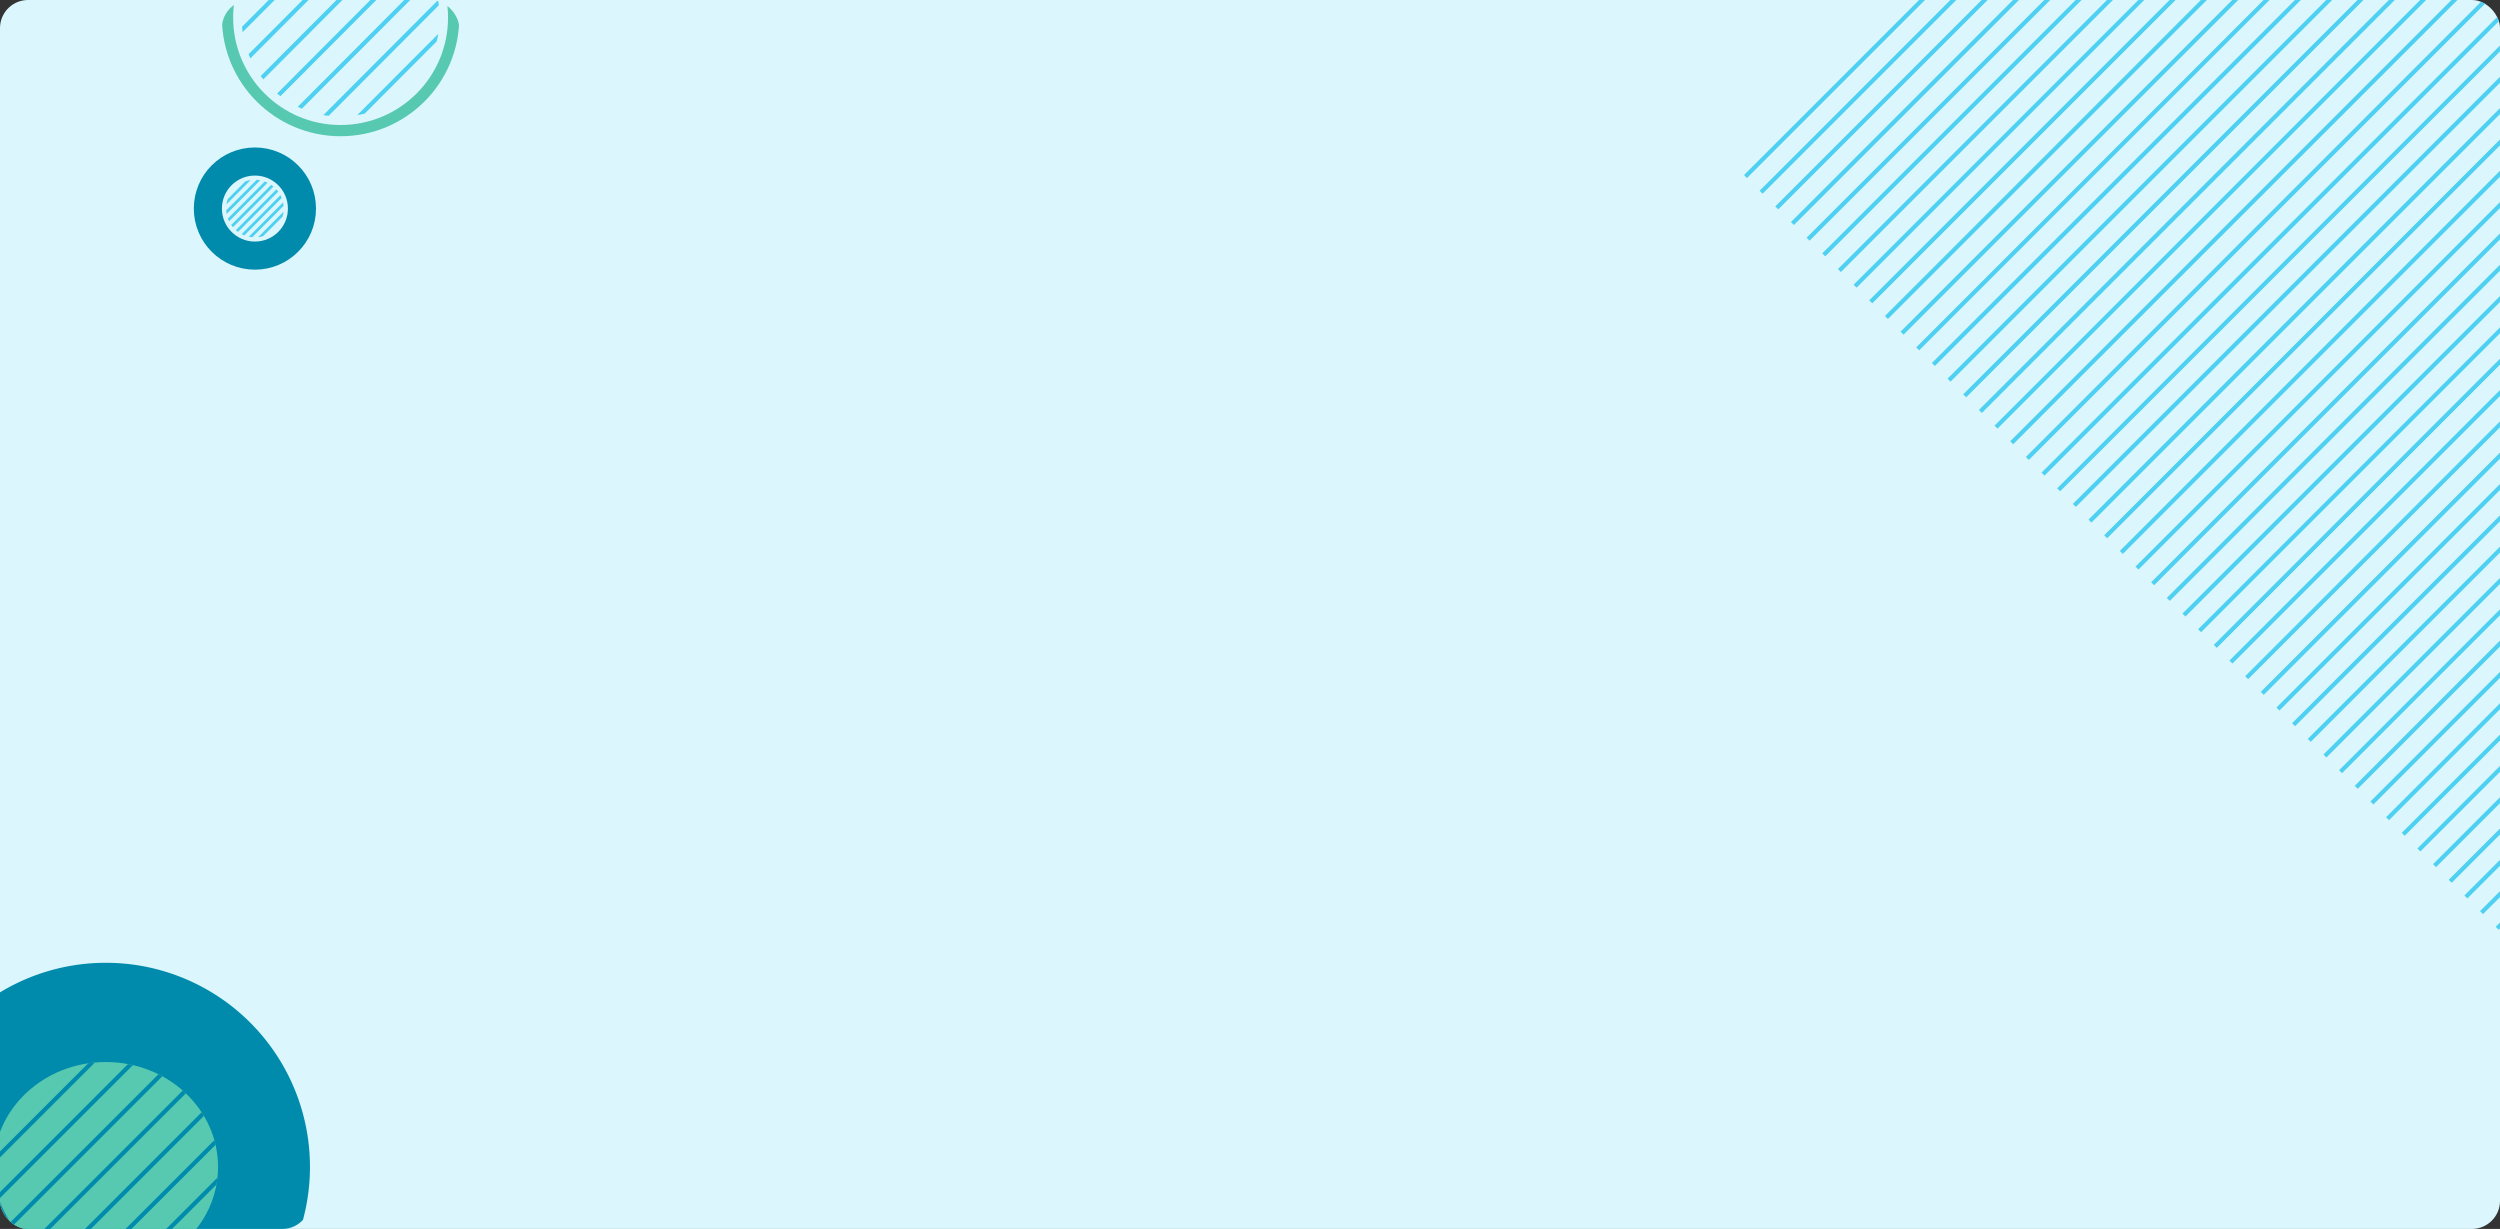 <svg xmlns="http://www.w3.org/2000/svg" xmlns:xlink="http://www.w3.org/1999/xlink" width="1780" height="875" viewBox="0 0 1780 875"><rect x="0" y="0" width="1780" height="875" fill="#333333" stroke="none"/><defs><clipPath id="clip-path"><rect id="Rectangle_287" data-name="Rectangle 287" width="659" height="704" rx="20" transform="translate(1191 143)" fill="#4dd0f1" opacity="0.2"></rect></clipPath><clipPath id="clip-path-2"><path id="Path_5429" data-name="Path 5429" d="M0-1200.642H1117v-1117H0Z" transform="translate(0 2317.643)" fill="none"></path></clipPath><clipPath id="clip-path-4"><rect id="Rectangle_288" data-name="Rectangle 288" width="221" height="190" rx="20" transform="translate(70 798)" fill="#4dd0f1" opacity="0.2"></rect></clipPath><clipPath id="clip-path-5"><path id="Path_5482" data-name="Path 5482" d="M0,82.33H290.7v-290.7H0Z" transform="translate(0 208.366)" fill="none"></path></clipPath><clipPath id="clip-path-6"><path id="Path_5504" data-name="Path 5504" d="M46.913-83.027c0,41.248,35.771,74.688,79.9,74.688h0c44.128,0,79.9-33.44,79.9-74.688h0c0-41.248-35.772-74.688-79.9-74.688h0c-44.126,0-79.9,33.44-79.9,74.688" transform="translate(-46.913 157.715)" fill="none"></path></clipPath><clipPath id="clip-path-7"><rect id="Rectangle_289" data-name="Rectangle 289" width="169" height="97" rx="20" transform="translate(228 143)" fill="#4dd0f1" opacity="0.2"></rect></clipPath><clipPath id="clip-path-8"><circle id="Ellipse_46" data-name="Ellipse 46" cx="70.5" cy="70.5" r="70.5" transform="translate(0.109 0.11)" fill="#fff"></circle></clipPath><clipPath id="clip-path-9"><circle id="Ellipse_46-2" data-name="Ellipse 46" cx="20.5" cy="20.5" r="20.5" transform="translate(0.423 0.423)" fill="#fff"></circle></clipPath></defs><g id="Group_7815" data-name="Group 7815" transform="translate(-70 -143)"><rect id="Rectangle_286" data-name="Rectangle 286" width="1780" height="875" rx="20" transform="translate(70 143)" fill="#dbf6fc"></rect><g id="Mask_Group_94" data-name="Mask Group 94" clip-path="url(#clip-path)"><g id="Group_6767" data-name="Group 6767" transform="translate(1312 2027.642)"><g id="Group_5129" data-name="Group 5129" transform="translate(346.438 -1971.204)"><path id="Path_5427" data-name="Path 5427" d="M-599.71,0l-557.932,557.932" transform="translate(1157.642)" fill="none" stroke="#4dd0f1" stroke-width="3"></path></g><g id="Group_5131" data-name="Group 5131" transform="translate(0 -2317.642)" clip-path="url(#clip-path-2)"><g id="Group_5130" data-name="Group 5130" transform="translate(0.767 0.766)"><path id="Path_5428" data-name="Path 5428" d="M-599.71,0l-557.932,557.932" transform="translate(1157.642)" fill="none" stroke="#4dd0f1" stroke-width="3"></path></g></g><g id="Group_5132" data-name="Group 5132" transform="translate(524.85 -1792.793)"><path id="Path_5430" data-name="Path 5430" d="M-599.71,0l-557.932,557.932" transform="translate(1157.642)" fill="none" stroke="#4dd0f1" stroke-width="3"></path></g><g id="Group_5133" data-name="Group 5133" transform="translate(179.178 -2138.464)"><path id="Path_5431" data-name="Path 5431" d="M-599.71,0l-557.932,557.932" transform="translate(1157.642)" fill="none" stroke="#4dd0f1" stroke-width="3"></path></g><g id="Group_5134" data-name="Group 5134" transform="translate(435.644 -1881.998)"><path id="Path_5432" data-name="Path 5432" d="M-599.71,0l-557.932,557.932" transform="translate(1157.642)" fill="none" stroke="#4dd0f1" stroke-width="3"></path></g><g id="Group_5135" data-name="Group 5135" transform="translate(89.972 -2227.67)"><path id="Path_5433" data-name="Path 5433" d="M-599.71,0l-557.932,557.932" transform="translate(1157.642)" fill="none" stroke="#4dd0f1" stroke-width="3"></path></g><g id="Group_5136" data-name="Group 5136" transform="translate(257.233 -2060.409)"><path id="Path_5434" data-name="Path 5434" d="M-599.71,0l-557.932,557.932" transform="translate(1157.642)" fill="none" stroke="#4dd0f1" stroke-width="3"></path></g><g id="Group_5137" data-name="Group 5137" transform="translate(391.041 -1926.6)"><path id="Path_5435" data-name="Path 5435" d="M-599.71,0l-557.932,557.932" transform="translate(1157.642)" fill="none" stroke="#4dd0f1" stroke-width="3"></path></g><g id="Group_5138" data-name="Group 5138" transform="translate(45.369 -2272.273)"><path id="Path_5436" data-name="Path 5436" d="M-599.71,0l-557.932,557.932" transform="translate(1157.642)" fill="none" stroke="#4dd0f1" stroke-width="3"></path></g><g id="Group_5139" data-name="Group 5139" transform="translate(223.781 -2093.862)"><path id="Path_5437" data-name="Path 5437" d="M-599.71,0l-557.932,557.932" transform="translate(1157.642)" fill="none" stroke="#4dd0f1" stroke-width="3"></path></g><g id="Group_5140" data-name="Group 5140" transform="translate(480.247 -1837.395)"><path id="Path_5438" data-name="Path 5438" d="M-599.71,0l-557.932,557.932" transform="translate(1157.642)" fill="none" stroke="#4dd0f1" stroke-width="3"></path></g><g id="Group_5141" data-name="Group 5141" transform="translate(134.575 -2183.067)"><path id="Path_5439" data-name="Path 5439" d="M-599.71,0l-557.932,557.932" transform="translate(1157.642)" fill="none" stroke="#4dd0f1" stroke-width="3"></path></g><g id="Group_5142" data-name="Group 5142" transform="translate(301.835 -2015.806)"><path id="Path_5440" data-name="Path 5440" d="M-599.71,0l-557.932,557.932" transform="translate(1157.642)" fill="none" stroke="#4dd0f1" stroke-width="3"></path></g><g id="Group_5143" data-name="Group 5143" transform="translate(368.74 -1948.903)"><path id="Path_5441" data-name="Path 5441" d="M-599.71,0l-557.932,557.932" transform="translate(1157.642)" fill="none" stroke="#4dd0f1" stroke-width="3"></path></g><g id="Group_5144" data-name="Group 5144" transform="translate(23.068 -2294.574)"><path id="Path_5442" data-name="Path 5442" d="M-599.71,0l-557.932,557.932" transform="translate(1157.642)" fill="none" stroke="#4dd0f1" stroke-width="3"></path></g><g id="Group_5145" data-name="Group 5145" transform="translate(547.151 -1770.491)"><path id="Path_5443" data-name="Path 5443" d="M-599.71,0l-557.932,557.932" transform="translate(1157.642)" fill="none" stroke="#4dd0f1" stroke-width="3"></path></g><g id="Group_5146" data-name="Group 5146" transform="translate(201.479 -2116.163)"><path id="Path_5444" data-name="Path 5444" d="M-599.71,0l-557.932,557.932" transform="translate(1157.642)" fill="none" stroke="#4dd0f1" stroke-width="3"></path></g><g id="Group_5147" data-name="Group 5147" transform="translate(457.945 -1859.697)"><path id="Path_5445" data-name="Path 5445" d="M-599.71,0l-557.932,557.932" transform="translate(1157.642)" fill="none" stroke="#4dd0f1" stroke-width="3"></path></g><g id="Group_5148" data-name="Group 5148" transform="translate(112.274 -2205.368)"><path id="Path_5446" data-name="Path 5446" d="M-599.71,0l-557.932,557.932" transform="translate(1157.642)" fill="none" stroke="#4dd0f1" stroke-width="3"></path></g><g id="Group_5149" data-name="Group 5149" transform="translate(279.534 -2038.108)"><path id="Path_5447" data-name="Path 5447" d="M-599.71,0l-557.932,557.932" transform="translate(1157.642)" fill="none" stroke="#4dd0f1" stroke-width="3"></path></g><g id="Group_5150" data-name="Group 5150" transform="translate(413.343 -1904.3)"><path id="Path_5448" data-name="Path 5448" d="M-599.71,0l-557.932,557.932" transform="translate(1157.642)" fill="none" stroke="#4dd0f1" stroke-width="3"></path></g><g id="Group_5151" data-name="Group 5151" transform="translate(67.671 -2249.971)"><path id="Path_5449" data-name="Path 5449" d="M-599.71,0l-557.932,557.932" transform="translate(1157.642)" fill="none" stroke="#4dd0f1" stroke-width="3"></path></g><g id="Group_5152" data-name="Group 5152" transform="translate(234.931 -2082.711)"><path id="Path_5450" data-name="Path 5450" d="M-599.71,0l-557.932,557.932" transform="translate(1157.642)" fill="none" stroke="#4dd0f1" stroke-width="3"></path></g><g id="Group_5153" data-name="Group 5153" transform="translate(502.548 -1815.094)"><path id="Path_5451" data-name="Path 5451" d="M-599.71,0l-557.932,557.932" transform="translate(1157.642)" fill="none" stroke="#4dd0f1" stroke-width="3"></path></g><g id="Group_5154" data-name="Group 5154" transform="translate(156.876 -2160.766)"><path id="Path_5452" data-name="Path 5452" d="M-599.71,0l-557.932,557.932" transform="translate(1157.642)" fill="none" stroke="#4dd0f1" stroke-width="3"></path></g><g id="Group_5155" data-name="Group 5155" transform="translate(324.137 -1993.505)"><path id="Path_5453" data-name="Path 5453" d="M-599.71,0l-557.932,557.932" transform="translate(1157.642)" fill="none" stroke="#4dd0f1" stroke-width="3"></path></g><g id="Group_5156" data-name="Group 5156" transform="translate(357.589 -1960.053)"><path id="Path_5454" data-name="Path 5454" d="M-599.71,0l-557.932,557.932" transform="translate(1157.642)" fill="none" stroke="#4dd0f1" stroke-width="3"></path></g><g id="Group_5157" data-name="Group 5157" transform="translate(11.917 -2305.725)"><path id="Path_5455" data-name="Path 5455" d="M-599.71,0l-557.932,557.932" transform="translate(1157.642)" fill="none" stroke="#4dd0f1" stroke-width="3"></path></g><g id="Group_5158" data-name="Group 5158" transform="translate(536 -1781.642)"><path id="Path_5456" data-name="Path 5456" d="M-599.71,0l-557.932,557.932" transform="translate(1157.642)" fill="none" stroke="#4dd0f1" stroke-width="3"></path></g><g id="Group_5159" data-name="Group 5159" transform="translate(190.328 -2127.314)"><path id="Path_5457" data-name="Path 5457" d="M-599.71,0l-557.932,557.932" transform="translate(1157.642)" fill="none" stroke="#4dd0f1" stroke-width="3"></path></g><g id="Group_5160" data-name="Group 5160" transform="translate(446.795 -1870.847)"><path id="Path_5458" data-name="Path 5458" d="M-599.71,0l-557.932,557.932" transform="translate(1157.642)" fill="none" stroke="#4dd0f1" stroke-width="3"></path></g><g id="Group_5161" data-name="Group 5161" transform="translate(101.123 -2216.519)"><path id="Path_5459" data-name="Path 5459" d="M-599.71,0l-557.932,557.932" transform="translate(1157.642)" fill="none" stroke="#4dd0f1" stroke-width="3"></path></g><g id="Group_5162" data-name="Group 5162" transform="translate(268.383 -2049.258)"><path id="Path_5460" data-name="Path 5460" d="M-599.71,0l-557.932,557.932" transform="translate(1157.642)" fill="none" stroke="#4dd0f1" stroke-width="3"></path></g><g id="Group_5163" data-name="Group 5163" transform="translate(402.192 -1915.45)"><path id="Path_5461" data-name="Path 5461" d="M-599.71,0l-557.932,557.932" transform="translate(1157.642)" fill="none" stroke="#4dd0f1" stroke-width="3"></path></g><g id="Group_5164" data-name="Group 5164" transform="translate(56.52 -2261.122)"><path id="Path_5462" data-name="Path 5462" d="M-599.71,0l-557.932,557.932" transform="translate(1157.642)" fill="none" stroke="#4dd0f1" stroke-width="3"></path></g><g id="Group_5165" data-name="Group 5165" transform="translate(491.398 -1826.244)"><path id="Path_5463" data-name="Path 5463" d="M-599.71,0l-557.932,557.932" transform="translate(1157.642)" fill="none" stroke="#4dd0f1" stroke-width="3"></path></g><g id="Group_5166" data-name="Group 5166" transform="translate(145.726 -2171.916)"><path id="Path_5464" data-name="Path 5464" d="M-599.71,0l-557.932,557.932" transform="translate(1157.642)" fill="none" stroke="#4dd0f1" stroke-width="3"></path></g><g id="Group_5167" data-name="Group 5167" transform="translate(312.986 -2004.656)"><path id="Path_5465" data-name="Path 5465" d="M-599.71,0l-557.932,557.932" transform="translate(1157.642)" fill="none" stroke="#4dd0f1" stroke-width="3"></path></g><g id="Group_5168" data-name="Group 5168" transform="translate(379.89 -1937.752)"><path id="Path_5466" data-name="Path 5466" d="M-599.71,0l-557.932,557.932" transform="translate(1157.642)" fill="none" stroke="#4dd0f1" stroke-width="3"></path></g><g id="Group_5169" data-name="Group 5169" transform="translate(34.219 -2283.423)"><path id="Path_5467" data-name="Path 5467" d="M-599.71,0l-557.932,557.932" transform="translate(1157.642)" fill="none" stroke="#4dd0f1" stroke-width="3"></path></g><g id="Group_5171" data-name="Group 5171" transform="translate(0 -2317.642)" clip-path="url(#clip-path-2)"><g id="Group_5170" data-name="Group 5170" transform="translate(558.302 558.302)"><path id="Path_5468" data-name="Path 5468" d="M-599.71,0l-557.932,557.932" transform="translate(1157.642)" fill="none" stroke="#4dd0f1" stroke-width="3"></path></g></g><g id="Group_5172" data-name="Group 5172" transform="translate(212.63 -2105.012)"><path id="Path_5470" data-name="Path 5470" d="M-599.71,0l-557.932,557.932" transform="translate(1157.642)" fill="none" stroke="#4dd0f1" stroke-width="3"></path></g><g id="Group_5173" data-name="Group 5173" transform="translate(469.096 -1848.546)"><path id="Path_5471" data-name="Path 5471" d="M-599.71,0l-557.932,557.932" transform="translate(1157.642)" fill="none" stroke="#4dd0f1" stroke-width="3"></path></g><g id="Group_5174" data-name="Group 5174" transform="translate(123.424 -2194.218)"><path id="Path_5472" data-name="Path 5472" d="M-599.71,0l-557.932,557.932" transform="translate(1157.642)" fill="none" stroke="#4dd0f1" stroke-width="3"></path></g><g id="Group_5175" data-name="Group 5175" transform="translate(290.685 -2026.958)"><path id="Path_5473" data-name="Path 5473" d="M-599.71,0l-557.932,557.932" transform="translate(1157.642)" fill="none" stroke="#4dd0f1" stroke-width="3"></path></g><g id="Group_5176" data-name="Group 5176" transform="translate(424.493 -1893.148)"><path id="Path_5474" data-name="Path 5474" d="M-599.71,0l-557.932,557.932" transform="translate(1157.642)" fill="none" stroke="#4dd0f1" stroke-width="3"></path></g><g id="Group_5177" data-name="Group 5177" transform="translate(78.821 -2238.82)"><path id="Path_5475" data-name="Path 5475" d="M-599.71,0l-557.932,557.932" transform="translate(1157.642)" fill="none" stroke="#4dd0f1" stroke-width="3"></path></g><g id="Group_5178" data-name="Group 5178" transform="translate(246.082 -2071.561)"><path id="Path_5476" data-name="Path 5476" d="M-599.71,0l-557.932,557.932" transform="translate(1157.642)" fill="none" stroke="#4dd0f1" stroke-width="3"></path></g><g id="Group_5179" data-name="Group 5179" transform="translate(513.699 -1803.943)"><path id="Path_5477" data-name="Path 5477" d="M-599.71,0l-557.932,557.932" transform="translate(1157.642)" fill="none" stroke="#4dd0f1" stroke-width="3"></path></g><g id="Group_5180" data-name="Group 5180" transform="translate(168.027 -2149.615)"><path id="Path_5478" data-name="Path 5478" d="M-599.71,0l-557.932,557.932" transform="translate(1157.642)" fill="none" stroke="#4dd0f1" stroke-width="3"></path></g><g id="Group_5181" data-name="Group 5181" transform="translate(335.288 -1982.354)"><path id="Path_5479" data-name="Path 5479" d="M-599.71,0l-557.932,557.932" transform="translate(1157.642)" fill="none" stroke="#4dd0f1" stroke-width="3"></path></g></g></g><g id="Mask_Group_95" data-name="Mask Group 95" transform="translate(0 30)" clip-path="url(#clip-path-4)"><g id="Group_5208" data-name="Group 5208" transform="translate(0 1006.866)"><g id="Group_5185" data-name="Group 5185" transform="translate(0 -208.366)" clip-path="url(#clip-path-5)"><g id="Group_5183" data-name="Group 5183" transform="translate(-0.001 0.004)"><path id="Path_5480" data-name="Path 5480" d="M41.165,82.33A145.348,145.348,0,0,0,186.513-63.019,145.347,145.347,0,0,0,41.165-208.367,145.347,145.347,0,0,0-104.183-63.019,145.348,145.348,0,0,0,41.165,82.33" transform="translate(104.183 208.367)" fill="#008bac"></path></g><g id="Group_5184" data-name="Group 5184" transform="translate(65.449 70.665)"><path id="Path_5481" data-name="Path 5481" d="M22.629,42.306c44.126,0,79.9-33.44,79.9-74.688s-35.772-74.688-79.9-74.688-79.9,33.438-79.9,74.688,35.772,74.688,79.9,74.688" transform="translate(57.27 107.07)" fill="#57c9b0"></path></g></g><g id="Group_5207" data-name="Group 5207" transform="translate(65.449 -137.702)" clip-path="url(#clip-path-6)"><g id="Group_5186" data-name="Group 5186" transform="translate(-111.109 -157.203)"><path id="Path_5483" data-name="Path 5483" d="M95.911,0-242.74,338.651" transform="translate(242.74)" fill="none" stroke="#008bac" stroke-width="3"></path></g><g id="Group_5187" data-name="Group 5187" transform="translate(4.53 -41.564)"><path id="Path_5484" data-name="Path 5484" d="M95.911,0-242.74,338.653" transform="translate(242.74)" fill="none" stroke="#008bac" stroke-width="3"></path></g><g id="Group_5188" data-name="Group 5188" transform="translate(62.349 16.255)"><path id="Path_5485" data-name="Path 5485" d="M95.911,0-242.74,338.651" transform="translate(242.74)" fill="none" stroke="#008bac" stroke-width="3"></path></g><g id="Group_5189" data-name="Group 5189" transform="translate(-168.928 -215.022)"><path id="Path_5486" data-name="Path 5486" d="M95.911,0-242.74,338.651" transform="translate(242.74)" fill="none" stroke="#008bac" stroke-width="3"></path></g><g id="Group_5190" data-name="Group 5190" transform="translate(-53.29 -99.384)"><path id="Path_5487" data-name="Path 5487" d="M95.911,0-242.74,338.651" transform="translate(242.74)" fill="none" stroke="#008bac" stroke-width="3"></path></g><g id="Group_5191" data-name="Group 5191" transform="translate(-140.02 -186.113)"><path id="Path_5488" data-name="Path 5488" d="M95.912,0-242.741,338.651" transform="translate(242.741)" fill="none" stroke="#008bac" stroke-width="3"></path></g><g id="Group_5192" data-name="Group 5192" transform="translate(-24.381 -70.474)"><path id="Path_5489" data-name="Path 5489" d="M95.912,0-242.741,338.651" transform="translate(242.741)" fill="none" stroke="#008bac" stroke-width="3"></path></g><g id="Group_5193" data-name="Group 5193" transform="translate(33.439 -12.655)"><path id="Path_5490" data-name="Path 5490" d="M95.911,0-242.74,338.651" transform="translate(242.74)" fill="none" stroke="#008bac" stroke-width="3"></path></g><g id="Group_5194" data-name="Group 5194" transform="translate(-197.838 -243.932)"><path id="Path_5491" data-name="Path 5491" d="M95.911,0-242.74,338.651" transform="translate(242.74)" fill="none" stroke="#008bac" stroke-width="3"></path></g><g id="Group_5195" data-name="Group 5195" transform="translate(-82.199 -128.293)"><path id="Path_5492" data-name="Path 5492" d="M95.911,0-242.74,338.653" transform="translate(242.74)" fill="none" stroke="#008bac" stroke-width="3"></path></g><g id="Group_5196" data-name="Group 5196" transform="translate(-125.565 -171.658)"><path id="Path_5493" data-name="Path 5493" d="M95.912,0-242.741,338.651" transform="translate(242.741)" fill="none" stroke="#008bac" stroke-width="3"></path></g><g id="Group_5197" data-name="Group 5197" transform="translate(-9.925 -56.019)"><path id="Path_5494" data-name="Path 5494" d="M95.911,0-242.74,338.651" transform="translate(242.74)" fill="none" stroke="#008bac" stroke-width="3"></path></g><g id="Group_5198" data-name="Group 5198" transform="translate(47.894 1.8)"><path id="Path_5495" data-name="Path 5495" d="M95.911,0-242.74,338.651" transform="translate(242.74)" fill="none" stroke="#008bac" stroke-width="3"></path></g><g id="Group_5199" data-name="Group 5199" transform="translate(-183.383 -229.477)"><path id="Path_5496" data-name="Path 5496" d="M95.911,0-242.74,338.651" transform="translate(242.74)" fill="none" stroke="#008bac" stroke-width="3"></path></g><g id="Group_5200" data-name="Group 5200" transform="translate(-67.745 -113.838)"><path id="Path_5497" data-name="Path 5497" d="M95.911,0-242.74,338.651" transform="translate(242.74)" fill="none" stroke="#008bac" stroke-width="3"></path></g><g id="Group_5201" data-name="Group 5201" transform="translate(76.803 30.71)"><path id="Path_5498" data-name="Path 5498" d="M95.912,0-242.741,338.651" transform="translate(242.741)" fill="none" stroke="#008bac" stroke-width="3"></path></g><g id="Group_5202" data-name="Group 5202" transform="translate(-154.474 -200.568)"><path id="Path_5499" data-name="Path 5499" d="M95.911,0-242.74,338.651" transform="translate(242.74)" fill="none" stroke="#008bac" stroke-width="3"></path></g><g id="Group_5203" data-name="Group 5203" transform="translate(-38.836 -84.929)"><path id="Path_5500" data-name="Path 5500" d="M95.912,0-242.741,338.651" transform="translate(242.741)" fill="none" stroke="#008bac" stroke-width="3"></path></g><g id="Group_5204" data-name="Group 5204" transform="translate(18.984 -27.11)"><path id="Path_5501" data-name="Path 5501" d="M95.911,0-242.74,338.651" transform="translate(242.74)" fill="none" stroke="#008bac" stroke-width="3"></path></g><g id="Group_5205" data-name="Group 5205" transform="translate(-212.293 -258.387)"><path id="Path_5502" data-name="Path 5502" d="M95.911,0-242.74,338.653" transform="translate(242.74)" fill="none" stroke="#008bac" stroke-width="3"></path></g><g id="Group_5206" data-name="Group 5206" transform="translate(-96.654 -142.748)"><path id="Path_5503" data-name="Path 5503" d="M95.911,0-242.74,338.653" transform="translate(242.74)" fill="none" stroke="#008bac" stroke-width="3"></path></g></g></g></g><g id="Mask_Group_96" data-name="Mask Group 96" clip-path="url(#clip-path-7)"><g id="Group_6771" data-name="Group 6771" transform="translate(-156 -880.874)"><g id="Ellipse_45" data-name="Ellipse 45" transform="translate(384 951.874)" fill="none" stroke="#57c9b0" stroke-width="8"><circle cx="84.5" cy="84.5" r="84.5" stroke="none"></circle><circle cx="84.5" cy="84.5" r="80.5" fill="none"></circle></g><g id="Mask_Group_86" data-name="Mask Group 86" transform="translate(397.891 965.765)" clip-path="url(#clip-path-8)"><g id="Group_6562" data-name="Group 6562" transform="translate(-176.872 -195.683)"><path id="Path_13" data-name="Path 13" d="M39.855,0l-282.6,283.446" transform="translate(327.175 84.689)" fill="none" stroke="#4dd0f1" stroke-width="3"></path><path id="Path_14" data-name="Path 14" d="M39.855,0l-282.6,283.447" transform="translate(423.672 181.477)" fill="none" stroke="#4dd0f1" stroke-width="3"></path><path id="Path_15" data-name="Path 15" d="M39.855,0l-282.6,283.446" transform="translate(471.921 229.871)" fill="none" stroke="#4dd0f1" stroke-width="3"></path><path id="Path_16" data-name="Path 16" d="M39.855,0l-282.6,283.446" transform="translate(278.927 36.295)" fill="none" stroke="#4dd0f1" stroke-width="3"></path><path id="Path_17" data-name="Path 17" d="M39.855,0l-282.6,283.446" transform="translate(375.424 133.083)" fill="none" stroke="#4dd0f1" stroke-width="3"></path><path id="Path_18" data-name="Path 18" d="M39.855,0l-282.6,283.446" transform="translate(303.051 60.492)" fill="none" stroke="#4dd0f1" stroke-width="3"></path><path id="Path_19" data-name="Path 19" d="M39.855,0l-282.6,283.446" transform="translate(399.548 157.28)" fill="none" stroke="#4dd0f1" stroke-width="3"></path><path id="Path_20" data-name="Path 20" d="M39.855,0l-282.6,283.446" transform="translate(447.797 205.674)" fill="none" stroke="#4dd0f1" stroke-width="3"></path><path id="Path_21" data-name="Path 21" d="M39.855,0l-282.6,283.446" transform="translate(254.802 12.098)" fill="none" stroke="#4dd0f1" stroke-width="3"></path><path id="Path_22" data-name="Path 22" d="M39.855,0l-282.6,283.447" transform="translate(351.299 108.886)" fill="none" stroke="#4dd0f1" stroke-width="3"></path><path id="Path_23" data-name="Path 23" d="M39.855,0l-282.6,283.446" transform="translate(315.113 72.591)" fill="none" stroke="#4dd0f1" stroke-width="3"></path><path id="Path_24" data-name="Path 24" d="M39.855,0l-282.6,283.446" transform="translate(411.61 169.378)" fill="none" stroke="#4dd0f1" stroke-width="3"></path><path id="Path_25" data-name="Path 25" d="M39.855,0l-282.6,283.446" transform="translate(459.859 217.772)" fill="none" stroke="#4dd0f1" stroke-width="3"></path><path id="Path_26" data-name="Path 26" d="M39.855,0l-282.6,283.446" transform="translate(266.864 24.197)" fill="none" stroke="#4dd0f1" stroke-width="3"></path><path id="Path_27" data-name="Path 27" d="M39.855,0l-282.6,283.446" transform="translate(363.362 120.985)" fill="none" stroke="#4dd0f1" stroke-width="3"></path><path id="Path_28" data-name="Path 28" d="M39.855,0l-282.6,283.446" transform="translate(483.983 241.969)" fill="none" stroke="#4dd0f1" stroke-width="3"></path><path id="Path_29" data-name="Path 29" d="M39.855,0l-282.6,283.446" transform="translate(290.989 48.394)" fill="none" stroke="#4dd0f1" stroke-width="3"></path><path id="Path_30" data-name="Path 30" d="M39.855,0l-282.6,283.446" transform="translate(387.486 145.182)" fill="none" stroke="#4dd0f1" stroke-width="3"></path><path id="Path_31" data-name="Path 31" d="M39.855,0l-282.6,283.446" transform="translate(435.735 193.575)" fill="none" stroke="#4dd0f1" stroke-width="3"></path><path id="Path_32" data-name="Path 32" d="M39.855,0l-282.6,283.447" transform="translate(242.74)" fill="none" stroke="#4dd0f1" stroke-width="3"></path><path id="Path_33" data-name="Path 33" d="M39.855,0l-282.6,283.447" transform="translate(339.237 96.788)" fill="none" stroke="#4dd0f1" stroke-width="3"></path><path id="Path_34" data-name="Path 34" d="M46.913-95.2c0,34.524,29.85,62.512,66.672,62.512h0c36.823,0,66.674-27.988,66.674-62.512h0c0-34.524-29.851-62.512-66.674-62.512h0c-36.822,0-66.672,27.988-66.672,62.512" transform="translate(130.239 373.981)" fill="none"></path></g></g></g></g><g id="Group_6772" data-name="Group 6772" transform="translate(-176.139 -704.014)"><g id="Ellipse_45-2" data-name="Ellipse 45" transform="translate(384.139 952.014)" fill="none" stroke="#008bac" stroke-width="20"><circle cx="43.5" cy="43.5" r="43.5" stroke="none"></circle><circle cx="43.5" cy="43.5" r="33.5" fill="none"></circle></g><g id="Mask_Group_86-2" data-name="Mask Group 86" transform="translate(406.716 974.591)" clip-path="url(#clip-path-9)"><g id="Group_6562-2" data-name="Group 6562" transform="translate(-50.42 -55.843)"><path id="Path_13-2" data-name="Path 13" d="M-161.274,0-242.74,81.711" transform="translate(267.081 24.414)" fill="none" stroke="#4dd0f1" stroke-width="2"></path><path id="Path_14-2" data-name="Path 14" d="M-161.274,0-242.74,81.711" transform="translate(294.899 52.315)" fill="none" stroke="#4dd0f1" stroke-width="2"></path><path id="Path_15-2" data-name="Path 15" d="M-161.274,0-242.74,81.711" transform="translate(308.807 66.266)" fill="none" stroke="#4dd0f1" stroke-width="2"></path><path id="Path_16-2" data-name="Path 16" d="M-161.274,0-242.74,81.711" transform="translate(253.172 10.463)" fill="none" stroke="#4dd0f1" stroke-width="2"></path><path id="Path_17-2" data-name="Path 17" d="M-161.274,0-242.74,81.711" transform="translate(280.99 38.365)" fill="none" stroke="#4dd0f1" stroke-width="2"></path><path id="Path_18-2" data-name="Path 18" d="M-161.275,0l-81.466,81.711" transform="translate(260.127 17.438)" fill="none" stroke="#4dd0f1" stroke-width="2"></path><path id="Path_19-2" data-name="Path 19" d="M-161.275,0l-81.466,81.711" transform="translate(287.945 45.34)" fill="none" stroke="#4dd0f1" stroke-width="2"></path><path id="Path_20-2" data-name="Path 20" d="M-161.274,0-242.74,81.711" transform="translate(301.853 59.291)" fill="none" stroke="#4dd0f1" stroke-width="2"></path><path id="Path_21-2" data-name="Path 21" d="M-161.274,0-242.74,81.711" transform="translate(246.217 3.488)" fill="none" stroke="#4dd0f1" stroke-width="2"></path><path id="Path_22-2" data-name="Path 22" d="M-161.274,0-242.74,81.711" transform="translate(274.035 31.389)" fill="none" stroke="#4dd0f1" stroke-width="2"></path><path id="Path_23-2" data-name="Path 23" d="M-161.275,0l-81.466,81.711" transform="translate(263.604 20.926)" fill="none" stroke="#4dd0f1" stroke-width="2"></path><path id="Path_24-2" data-name="Path 24" d="M-161.274,0-242.74,81.711" transform="translate(291.421 48.828)" fill="none" stroke="#4dd0f1" stroke-width="2"></path><path id="Path_25-2" data-name="Path 25" d="M-161.274,0-242.74,81.711" transform="translate(305.33 62.779)" fill="none" stroke="#4dd0f1" stroke-width="2"></path><path id="Path_26-2" data-name="Path 26" d="M-161.274,0-242.74,81.711" transform="translate(249.694 6.975)" fill="none" stroke="#4dd0f1" stroke-width="2"></path><path id="Path_27-2" data-name="Path 27" d="M-161.274,0-242.74,81.711" transform="translate(277.512 34.877)" fill="none" stroke="#4dd0f1" stroke-width="2"></path><path id="Path_28-2" data-name="Path 28" d="M-161.275,0l-81.466,81.711" transform="translate(312.285 69.754)" fill="none" stroke="#4dd0f1" stroke-width="2"></path><path id="Path_29-2" data-name="Path 29" d="M-161.274,0-242.74,81.711" transform="translate(256.649 13.951)" fill="none" stroke="#4dd0f1" stroke-width="2"></path><path id="Path_30-2" data-name="Path 30" d="M-161.275,0l-81.466,81.711" transform="translate(284.467 41.852)" fill="none" stroke="#4dd0f1" stroke-width="2"></path><path id="Path_31-2" data-name="Path 31" d="M-161.274,0-242.74,81.711" transform="translate(298.376 55.803)" fill="none" stroke="#4dd0f1" stroke-width="2"></path><path id="Path_32-2" data-name="Path 32" d="M-161.274,0-242.74,81.711" transform="translate(242.74)" fill="none" stroke="#4dd0f1" stroke-width="2"></path><path id="Path_33-2" data-name="Path 33" d="M-161.274,0-242.74,81.711" transform="translate(270.558 27.902)" fill="none" stroke="#4dd0f1" stroke-width="2"></path><path id="Path_34-2" data-name="Path 34" d="M46.913-139.694c0,9.952,8.6,18.021,19.22,18.021h0c10.615,0,19.221-8.068,19.221-18.021h0c0-9.952-8.605-18.021-19.221-18.021h0c-10.615,0-19.22,8.068-19.22,18.021" transform="translate(4.156 220.059)" fill="none"></path></g></g></g></g></svg>